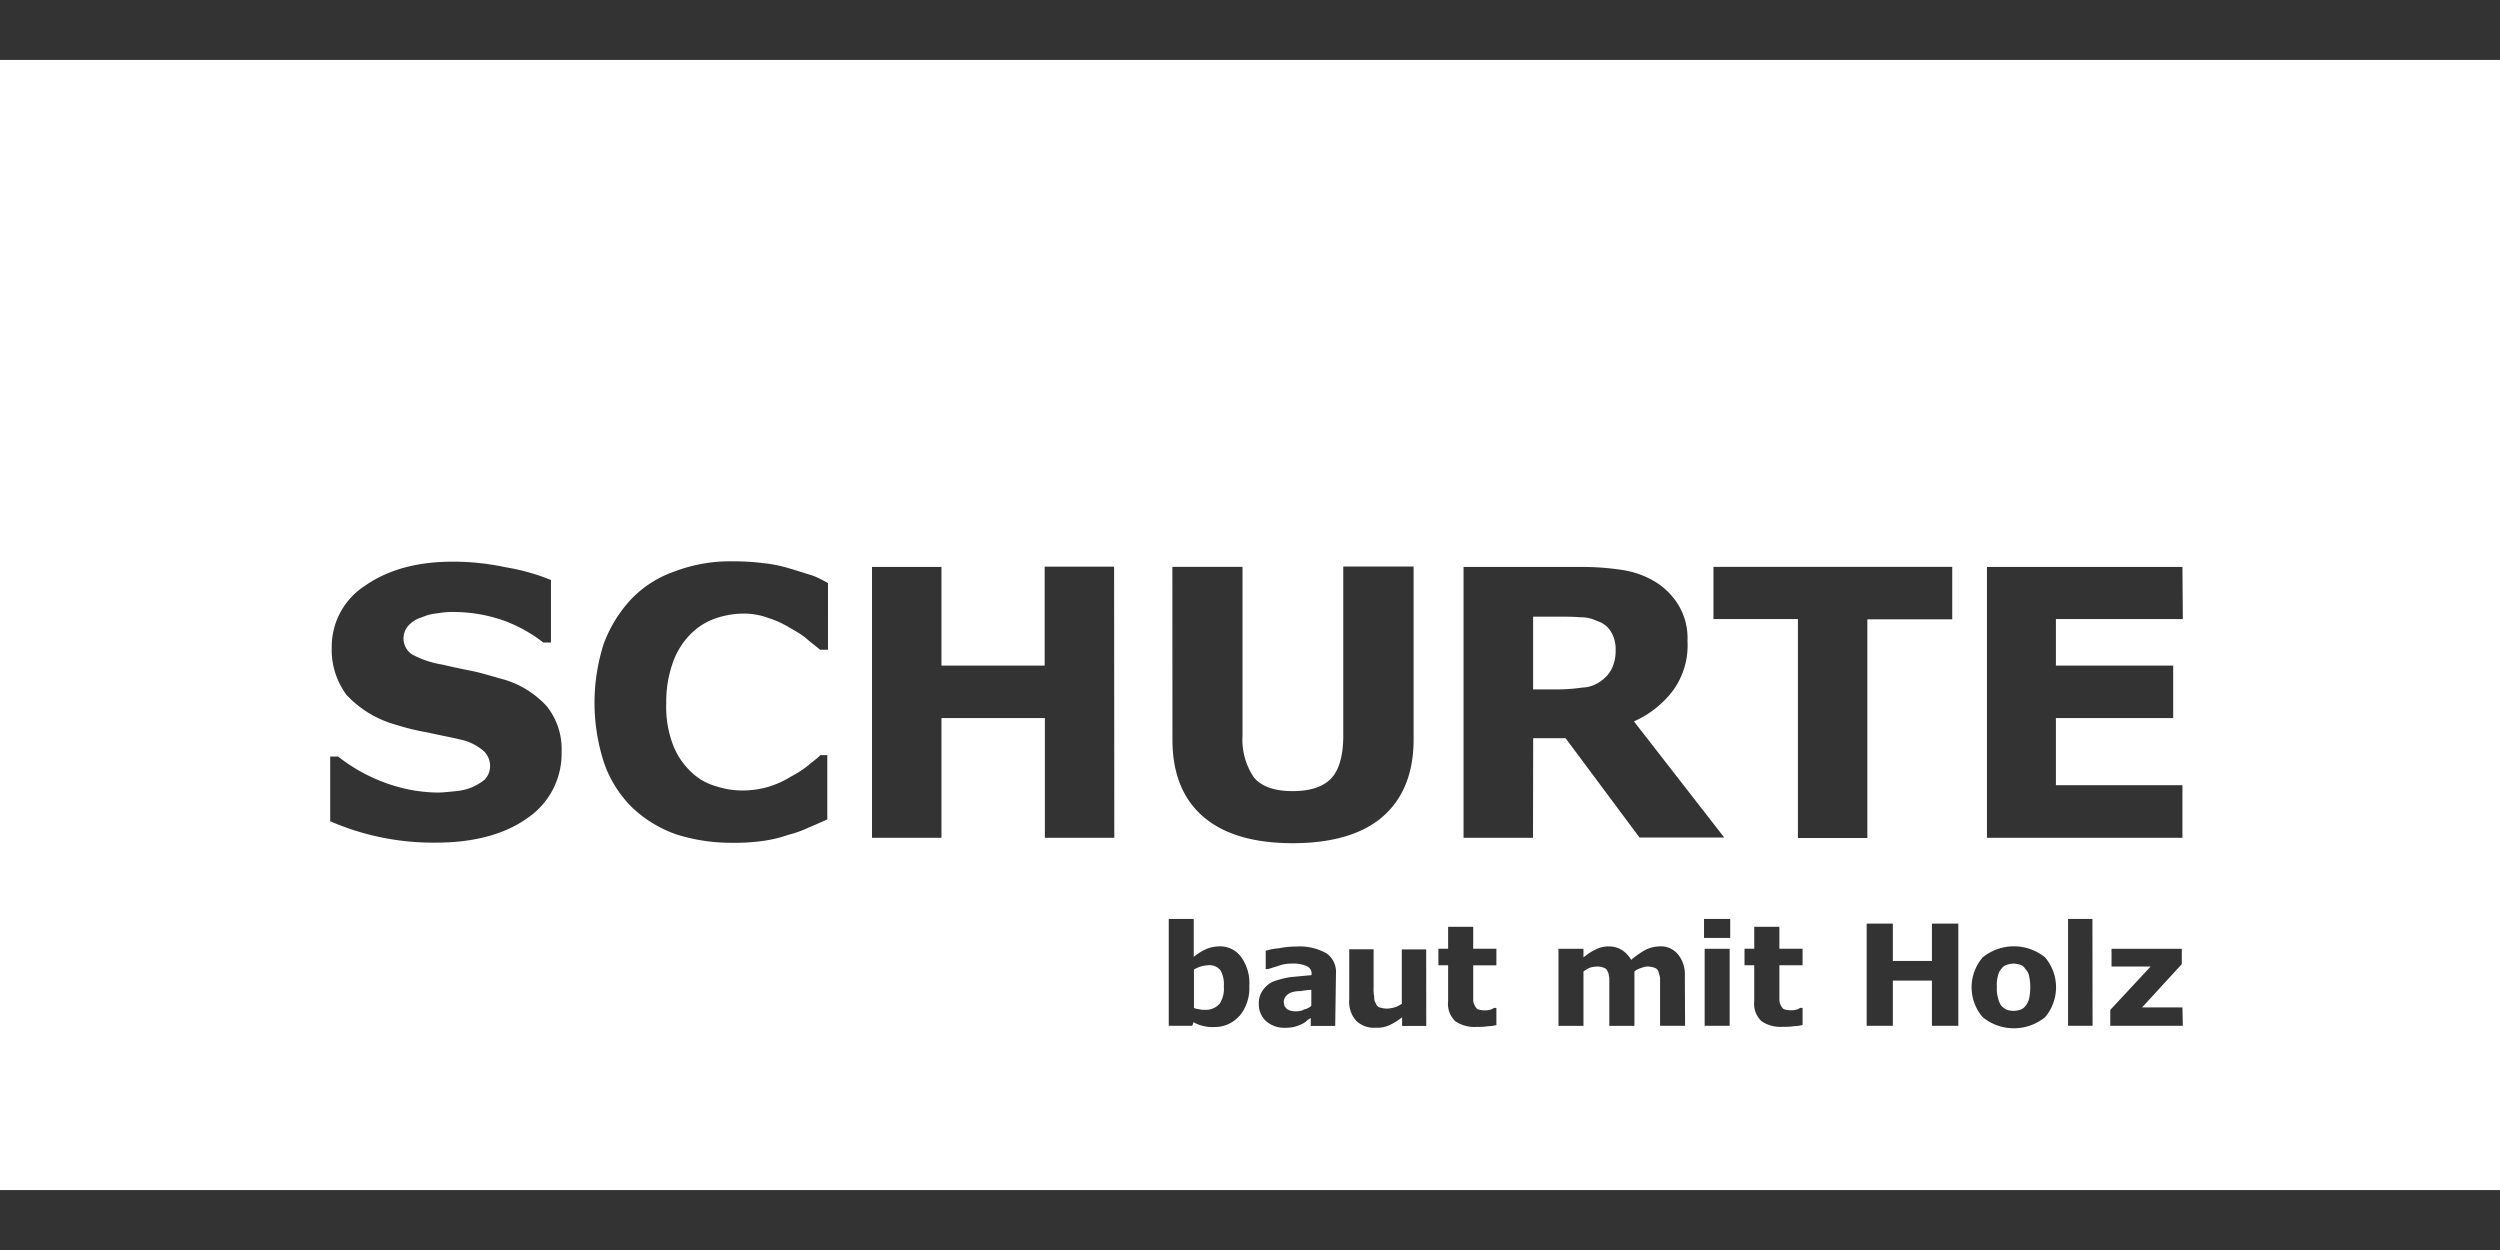 <?xml version="1.0" encoding="UTF-8"?> <svg xmlns="http://www.w3.org/2000/svg" id="Layer_1" data-name="Layer 1" viewBox="0 0 360 180"><rect x="0" y="0" width="360" height="180" fill="#333333" stroke="none"/><defs><style>.cls-1{fill:#fff;fill-rule:evenodd;}</style></defs><title>schurte-logo</title><path class="cls-1" d="M291.65,139.55a1.19,1.19,0,0,0-.7-.61,3.61,3.61,0,0,0-1-.18,3.29,3.29,0,0,0-1,.18,1.33,1.33,0,0,0-.7.52,2.1,2.1,0,0,0-.53,1,4.85,4.85,0,0,0-.17,1.68,4.42,4.42,0,0,0,.17,1.57,3,3,0,0,0,.44,1.07,2.65,2.65,0,0,0,.79.61,3.29,3.29,0,0,0,1,.18,3.61,3.61,0,0,0,1-.18,1.41,1.41,0,0,0,.7-.52,2.42,2.42,0,0,0,.54-1.07,7.85,7.85,0,0,0,0-3.25A1.76,1.76,0,0,0,291.65,139.55Z"></path><path class="cls-1" d="M186,142.89a1.79,1.79,0,0,0-.79.52,1.36,1.36,0,0,0-.35.81c0,.26.09.44.09.61a1.69,1.69,0,0,0,.35.44,1.59,1.59,0,0,0,.53.26,2.7,2.7,0,0,0,1,.09,2.28,2.28,0,0,0,1-.27,2,2,0,0,0,1-.52v-2.29a12,12,0,0,0-1.57.18A4.13,4.13,0,0,0,186,142.89Z"></path><path class="cls-1" d="M173.93,139a4.39,4.39,0,0,0-1,.17,5.22,5.22,0,0,0-1,.44v5.54a2.51,2.51,0,0,0,.7.17,2.65,2.65,0,0,0,.89.09,2.61,2.61,0,0,0,2.1-.87,3.86,3.86,0,0,0,.61-2.47,4.29,4.29,0,0,0-.44-2.29A2,2,0,0,0,173.93,139Z"></path><path class="cls-1" d="M230.62,98a4.55,4.55,0,0,0,1.5-1.76,5.91,5.91,0,0,0,.53-2.64A4.81,4.81,0,0,0,232,91a3.49,3.49,0,0,0-2-1.57,5.36,5.36,0,0,0-2.47-.54c-.87-.09-1.92-.09-3.16-.09h-3.6V99.27h3.07a25.29,25.29,0,0,0,4-.26A4.72,4.72,0,0,0,230.62,98Z"></path><path class="cls-1" d="M0,8.63V171.37H360V8.63Zm246.74,73h34.38v7.55H268.9v31.49h-10V89.15H246.74Zm-77.92,0h10.1V106A9.66,9.66,0,0,0,180.6,112c1.14,1.31,3,1.92,5.54,1.92s4.39-.61,5.55-1.83,1.74-3.34,1.74-6.16V81.58h10.13v24.9c0,4.84-1.51,8.53-4.41,11.08s-7.29,3.86-13,3.86-10-1.31-12.93-3.86-4.39-6.24-4.39-11.08ZM76.05,117.73c-3.26,2.38-7.75,3.61-13.29,3.61a37.17,37.17,0,0,1-15.21-3.08v-9.32h1.14a24.4,24.4,0,0,0,7,3.86A22.6,22.6,0,0,0,63,114.13c.61,0,1.42-.08,2.47-.19a8.11,8.11,0,0,0,2.37-.52,8.28,8.28,0,0,0,1.94-1.14,2.85,2.85,0,0,0,.79-2.12,2.91,2.91,0,0,0-1.15-2.2,7.55,7.55,0,0,0-3.17-1.48c-1.48-.35-3-.62-4.65-1A34.44,34.44,0,0,1,57,104.36a15.32,15.32,0,0,1-7.11-4.3,10.94,10.94,0,0,1-2.12-6.87,10.43,10.43,0,0,1,4.85-8.88c3.25-2.27,7.46-3.43,12.56-3.43a36.19,36.19,0,0,1,7.66.81,30.44,30.44,0,0,1,6.5,1.83v9H78.23a20.75,20.75,0,0,0-5.7-3.16,21.64,21.64,0,0,0-7-1.23,11.51,11.51,0,0,0-2.47.18,7.27,7.27,0,0,0-2.38.61A3.93,3.93,0,0,0,58.9,90a2.69,2.69,0,0,0-.79,1.85,2.73,2.73,0,0,0,1.22,2.38,13.73,13.73,0,0,0,4.41,1.48c1.48.35,2.8.63,4.12.89s2.73.7,4.3,1.14a13.53,13.53,0,0,1,6.61,4,9.89,9.89,0,0,1,2.1,6.52A11.19,11.19,0,0,1,76.05,117.73Zm43.18-24.17h-1.14c-.53-.46-1.14-.89-1.85-1.51s-1.58-1.13-2.54-1.67a13.94,13.94,0,0,0-3.08-1.4,10,10,0,0,0-3.61-.62,12.41,12.41,0,0,0-4,.7,9.26,9.26,0,0,0-3.52,2.21,10.89,10.89,0,0,0-2.55,4,16.83,16.83,0,0,0-1,6,15.31,15.31,0,0,0,1,6.06,10.59,10.59,0,0,0,2.64,3.88,8.3,8.3,0,0,0,3.51,2,12.21,12.21,0,0,0,3.87.62,13.51,13.51,0,0,0,3.7-.53,14.09,14.09,0,0,0,3.25-1.48,15.3,15.3,0,0,0,2.47-1.6c.7-.61,1.31-1,1.75-1.48h1V118c-1,.43-1.93.87-2.8,1.22a15.43,15.43,0,0,1-2.82,1,19,19,0,0,1-3.62.87,29.37,29.37,0,0,1-4.56.27,25.9,25.9,0,0,1-8-1.23,17.69,17.69,0,0,1-6.33-3.88A16.83,16.83,0,0,1,87,109.9a27.91,27.91,0,0,1-.08-17.15,19.13,19.13,0,0,1,4-6.5,15.85,15.85,0,0,1,6.33-4,22.29,22.29,0,0,1,8.18-1.42,35.25,35.25,0,0,1,4.48.26,19.16,19.16,0,0,1,3.62.72c1.22.35,2.27.7,3.25,1s1.75.79,2.45,1.14Zm41.23,27.08h-10V103.4H135.57v17.24h-10v-39h10V95.85h14.86V81.6h10Zm18,25.66a4.67,4.67,0,0,1-3.6,1.59,5.2,5.2,0,0,1-1.66-.17,4.25,4.25,0,0,1-1.33-.53l-.18.53H168.3V132.33h3.6v5.46a7.62,7.62,0,0,1,1.68-1.07,4.78,4.78,0,0,1,1.92-.44,3.74,3.74,0,0,1,3.27,1.59A6.45,6.45,0,0,1,179.9,142,6.27,6.27,0,0,1,178.49,146.3Zm13.81,1.43h-3.52V146.6a2.76,2.76,0,0,0-.71.52,3.48,3.48,0,0,1-.79.44,5.39,5.39,0,0,1-1.05.35A6.41,6.41,0,0,1,185,148a3.91,3.91,0,0,1-2.73-1,3.23,3.23,0,0,1-1-2.46,3.09,3.09,0,0,1,.62-2,3.46,3.46,0,0,1,1.5-1.22,13.86,13.86,0,0,1,2.47-.62l3-.28v-.08a1.17,1.17,0,0,0-.71-1.23,5,5,0,0,0-2.19-.35,5.36,5.36,0,0,0-1.94.35c-.61.18-1.13.35-1.41.44h-.35v-2.64a8,8,0,0,1,1.85-.35,13,13,0,0,1,2.55-.26,7.92,7.92,0,0,1,4.39,1,3.3,3.3,0,0,1,1.33,2.9Zm13.11,0H201.9v-1.24a8.81,8.81,0,0,1-1.86,1.15,4.11,4.11,0,0,1-1.94.35,3.65,3.65,0,0,1-2.81-1,4.11,4.11,0,0,1-1-3.08v-7.22h3.51v5.45a6,6,0,0,0,.09,1.4,1.61,1.61,0,0,0,.26,1,.81.81,0,0,0,.52.53,3.74,3.74,0,0,0,1.07.17,4.79,4.79,0,0,0,1.05-.17,3.33,3.33,0,0,0,1.07-.53v-7.83h3.51Zm10.1-8.72h-3.34v5a1.64,1.64,0,0,0,.18.7,1.6,1.6,0,0,0,.44.61,3.19,3.19,0,0,0,1.05.17,2.51,2.51,0,0,0,.71-.08,1.28,1.28,0,0,0,.61-.27h.35v2.47a5.62,5.62,0,0,1-1.24.17,8.19,8.19,0,0,1-1.57.09,4.92,4.92,0,0,1-3.08-.79,3.43,3.43,0,0,1-1.06-2.9V139h-1.4v-2.38h1.4v-3.16h3.61v3.16h3.34Zm5.27-18.37h-10v-39h16.89a38,38,0,0,1,6,.44,12.8,12.8,0,0,1,4.65,1.66,10.11,10.11,0,0,1,3.44,3.44A9.32,9.32,0,0,1,243,92.32a11.08,11.08,0,0,1-2,7,14.33,14.33,0,0,1-5.71,4.56l13,16.72H236.09L225.44,106.3h-4.66Zm21.9,27.08h-3.6v-6.95a7.4,7.4,0,0,0-.26-.89.81.81,0,0,0-.53-.52,3.27,3.27,0,0,0-1.06-.18,2.45,2.45,0,0,0-.79.18,3,3,0,0,0-1.05.52v7.84h-3.62v-6.95c-.09-.35-.09-.71-.26-.89a.79.79,0,0,0-.52-.52,2.7,2.7,0,0,0-1-.18,4.28,4.28,0,0,0-1.05.18,7.78,7.78,0,0,0-.89.52v7.84h-3.6V136.63h3.6v1.24a8,8,0,0,1,1.77-1.15,4.08,4.08,0,0,1,1.83-.44,3.58,3.58,0,0,1,1.95.53,4.27,4.27,0,0,1,1.32,1.41,12.44,12.44,0,0,1,2-1.41,4.69,4.69,0,0,1,2-.53,3.18,3.18,0,0,1,2.73,1.14,4.51,4.51,0,0,1,1,3.09Zm6.42,0h-3.6V136.63h3.6Zm.08-12.66h-3.77v-2.73h3.77ZM259.57,139h-3.34v5a1.8,1.8,0,0,0,.17.7,1.71,1.71,0,0,0,.44.61,3.19,3.19,0,0,0,1.05.17,2.57,2.57,0,0,0,.72-.08,1.33,1.33,0,0,0,.61-.27h.35v2.47a5.79,5.79,0,0,1-1.24.17,8.36,8.36,0,0,1-1.58.09,4.9,4.9,0,0,1-3.07-.79,3.43,3.43,0,0,1-1.07-2.9V139h-1.4v-2.38h1.4v-3.16h3.62v3.16h3.34ZM282,147.72H278.2v-6.51h-5.63v6.51H268.8V133h3.77v5.37h5.63V133H282Zm12.5-1.25a7.12,7.12,0,0,1-9,0,6.61,6.61,0,0,1,0-8.6,7.12,7.12,0,0,1,9,0,6.67,6.67,0,0,1,0,8.6Zm6.83,1.25H297.8V132.33h3.51Zm13,0H303.88v-2.29l5.81-6.25h-5.63v-2.55h10.12v2.2l-5.72,6.24h5.81Zm0-58.57H296.05v6.7h16.89v7.55H296.05v9.67h18.22v7.57H286.12v-39h28.15Z"></path></svg> 